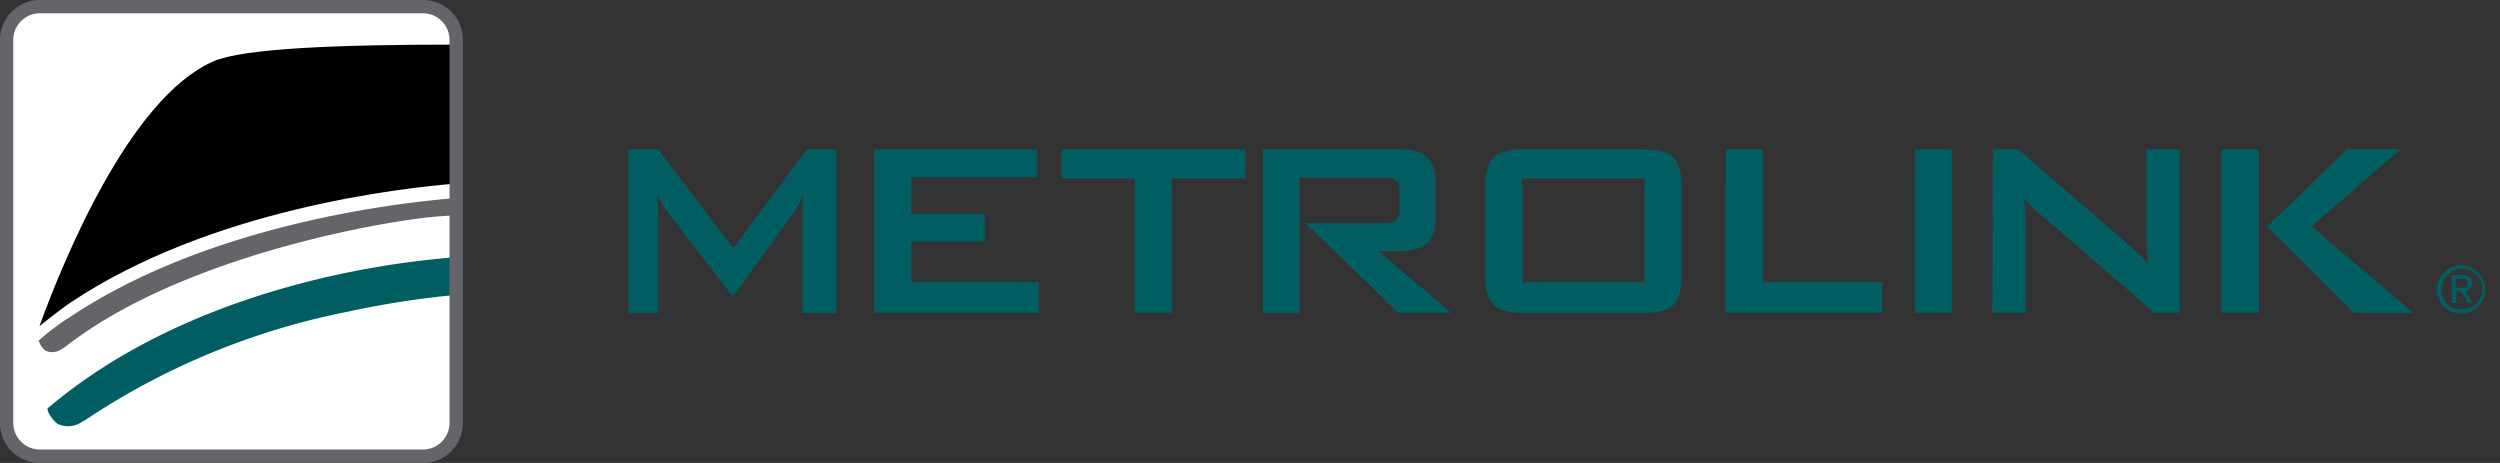 <svg xmlns="http://www.w3.org/2000/svg" width="162" height="30" fill="none" viewBox="0 0 162 30"><rect x="0" y="0" width="162" height="30" fill="#333333" stroke="none"/><g clip-path="url(#clip0)"><path fill="#fff" d="M26.91 29.39H3.09a2.48 2.48 0 0 1-2.48-2.48V3.09A2.48 2.48 0 0 1 3.09.61h23.82a2.48 2.48 0 0 1 2.48 2.48v23.82a2.48 2.48 0 0 1-2.48 2.48z"/><path fill="#005E62" d="m47.5 19.23-4.29-5.54a4.792 4.792 0 0 1-.62-1.09c0 .43.06.78.06 1.13v6.55h-1.93V9.68h1.94l4.86 6.41 4.76-6.41h1.92v10.6H52v-6.55c0-.21 0-.58.08-1.13a7.198 7.198 0 0 1-.6 1.11l-3.98 5.52zm9.15-9.55h10.56v1.81h-8.16v2.36h4.76v1.81h-4.76v2.62h8.26v1.99H56.65V9.68zm19.29 10.59h-2.4v-8.7H68.8V9.68h11.9v1.89h-4.76v8.7zm13.38-4h1.36c1.58 0 2.32-.57 2.32-2.05v-2.49c0-1.48-.74-2.05-2.32-2.05h-8.84v10.6h2.36v-8.77h5.4c.74 0 1.08.14 1.08.84v1.27c0 .7-.34.84-1.08.84h-5l6 5.81h3.44l-4.72-4zm9.49-6.59h7.6c1.94 0 2.56.51 2.56 2.51v5.58c0 2-.62 2.51-2.56 2.51h-7.6c-1.94 0-2.56-.51-2.56-2.51v-5.58c0-2 .62-2.51 2.56-2.51zm7.76 1.89h-7.92v6.71h7.92v-6.71zm5.26-1.89h2.4v8.6h7.74v1.99h-10.14V9.68zm14.65 0h-2.4v10.59h2.4V9.68zm2.66 0h1.64l7.22 6.24a8.93 8.93 0 0 1 1.18 1.15c-.06-.88-.1-1.5-.1-1.83V9.68h2.16v10.59h-1.64l-7.58-6.55a8.535 8.535 0 0 1-.86-.86c.08.82.1 1.38.1 1.68v5.73h-2.16l.04-10.59zm17.22 0h-2.42v10.59h2.42V9.68zm3.43 4.99 5.76-4.99h-3.48l-5.15 5 5.61 5.6h3.86l-6.6-5.61zm8.12 4.06a1.557 1.557 0 0 1 .981-1.419 1.562 1.562 0 0 1 2.02 2.046 1.56 1.56 0 0 1-3.001-.627zm1.57 1.32a1.32 1.32 0 1 0-1.26-1.32 1.256 1.256 0 0 0 .764 1.219c.156.067.325.101.496.101zm-.33-.41h-.27v-1.82h.68c.42 0 .63.16.63.52a.474.474 0 0 1-.276.459.472.472 0 0 1-.184.041l.51.81h-.3l-.47-.79h-.31l-.01.78zm.32-1c.23 0 .43 0 .43-.3s-.2-.27-.39-.27h-.37v.57h.33z"/><path fill="#000" d="M13.78 4C8.39 6.38 4.1 16.89 2.56 21.12c.14-.07 1.16-.95 2.05-1.54 9-6 21.26-7.39 25-7.69v-9c-7.75 0-13.86.24-15.79 1.09"/><path fill="#646569" d="M2.52 22.1c.072.248.223.465.43.62a1 1 0 0 0 .86 0c.16-.073.31-.163.45-.27 7.5-5.85 20.59-8.14 24.07-8.42l1.24-.09v-1.11c-3.69.3-15.93 1.66-25 7.69-.743.468-1.445.996-2.1 1.58"/><path fill="#005E62" d="m3.15 26.4-.08.09c.035.183.114.355.23.5.115.187.264.35.44.48a1.57 1.57 0 0 0 1.34 0c.3-.15.77-.46.79-.48a46.93 46.93 0 0 1 16.61-6.78 59.24 59.24 0 0 1 7.07-1.1v-2.46l-1.38.14c-2.35.26-15.49 1.58-25 9.6"/><path fill="#646569" d="M27.41 30H2.59A2.59 2.59 0 0 1 0 27.41V2.59A2.59 2.59 0 0 1 2.59 0h24.82A2.59 2.59 0 0 1 30 2.59v24.82A2.59 2.59 0 0 1 27.41 30zM2.59.86A1.73 1.73 0 0 0 .86 2.59v24.82a1.73 1.73 0 0 0 1.72 1.72h24.83a1.73 1.73 0 0 0 1.72-1.72V2.59A1.73 1.73 0 0 0 27.41.86H2.59z"/></g><defs><clipPath id="clip0"><path fill="#fff" d="M0 0h161.04v30H0z"/></clipPath></defs></svg>